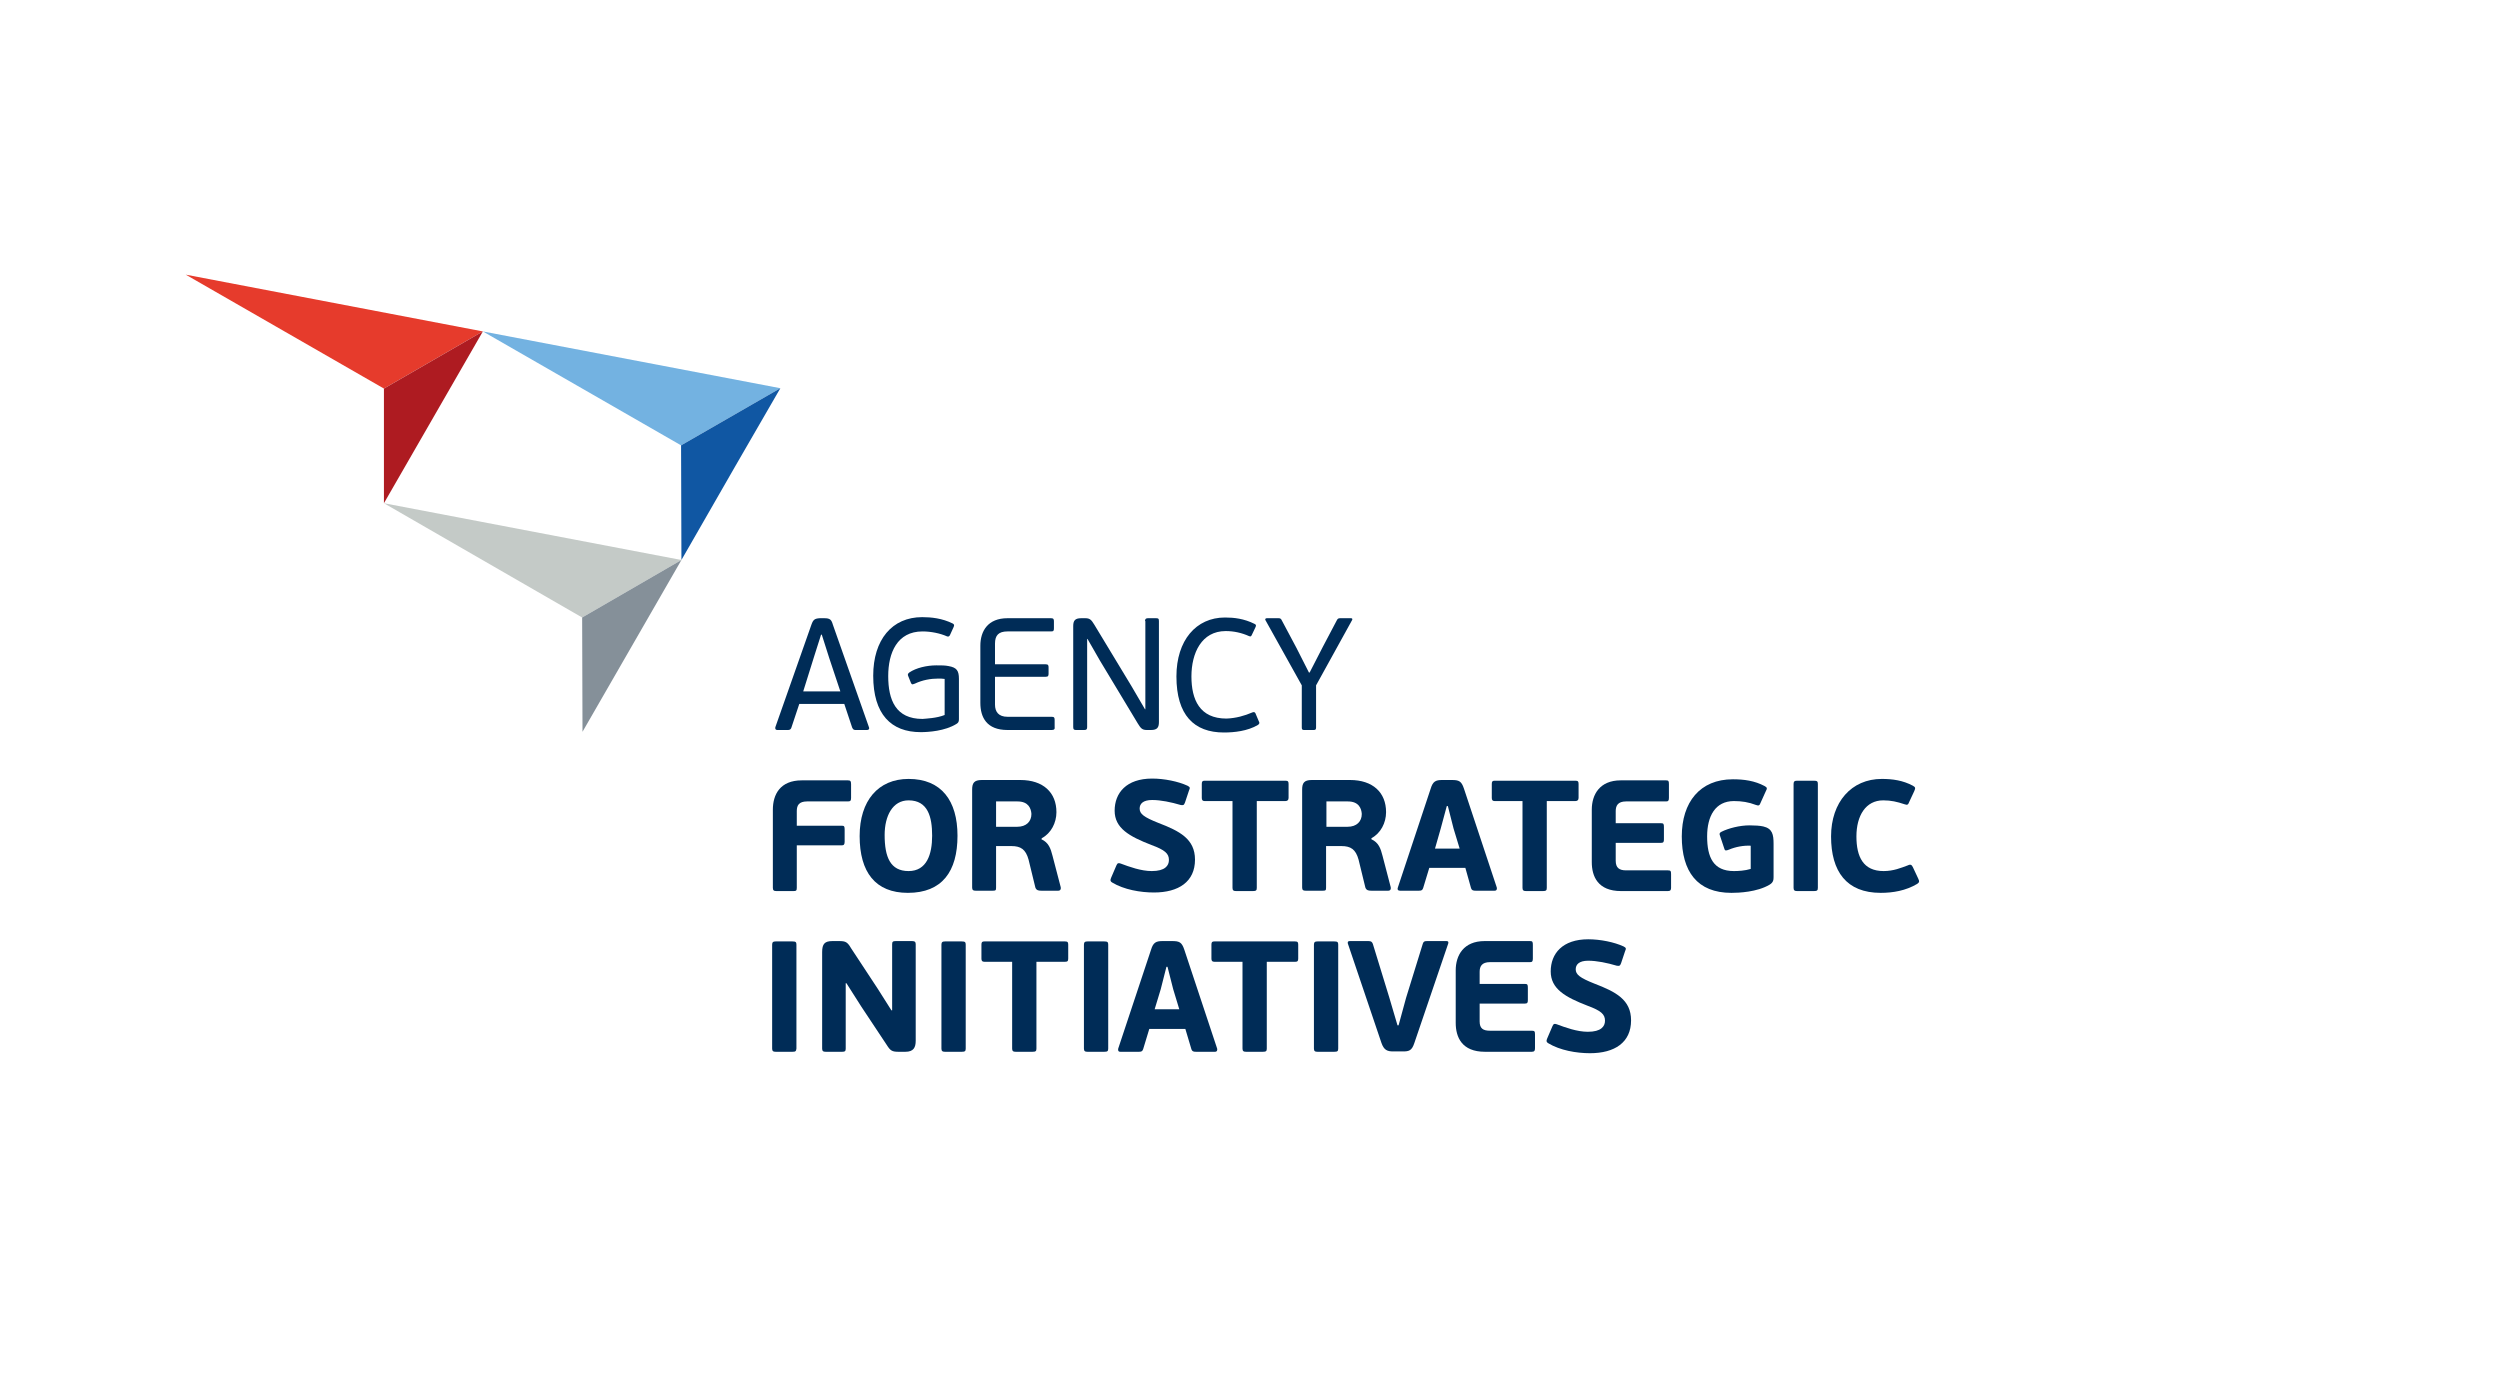 <?xml version="1.0" encoding="UTF-8"?> <svg xmlns="http://www.w3.org/2000/svg" xmlns:xlink="http://www.w3.org/1999/xlink" version="1.1" id="Слой_2" x="0px" y="0px" viewBox="0 0 700 392" style="enable-background:new 0 0 700 392;" xml:space="preserve"> <style type="text/css"> .st0{fill:#73B2E1;} .st1{fill:#E63B2C;} .st2{fill:#C4CAC7;} .st3{fill:#1057A3;} .st4{fill:#859099;} .st5{fill:#AE1B21;} .st6{fill:#002C57;} </style> <g> <g> <polygon class="st0" points="135.2,92.8 190.7,124.7 218.5,108.7 "></polygon> <polygon class="st1" points="52,76.9 107.5,108.8 135.2,92.8 "></polygon> <polygon class="st2" points="107.5,140.9 163,172.9 190.8,156.8 "></polygon> <polyline class="st3" points="205.9,130.5 190.8,156.8 190.7,124.7 218.5,108.7 205.9,130.5 "></polyline> <polygon class="st4" points="190.8,156.8 163.1,204.9 163,172.9 "></polygon> <polygon class="st5" points="135.2,92.8 107.5,140.9 107.5,108.8 "></polygon> </g> <g> <g> <path class="st6" d="M239.7,204.4c-0.5,0-0.8,0-1.1-0.7l-2.2-6.6h-12.6l-2.2,6.6c-0.1,0.4-0.4,0.7-0.9,0.7h-3 c-0.6,0-0.7-0.4-0.6-0.8l10.1-28.7c0.5-1.4,0.9-1.7,2.3-1.8h1.3c1.6,0,2,0.4,2.4,1.8l10.1,28.7c0.2,0.4,0,0.8-0.5,0.8H239.7z M232.2,184.3l-2.1-6.6h-0.2l-2,6.3l-3,9.6h10.4L232.2,184.3z"></path> <path class="st6" d="M264.5,200.2v-10.1c-0.6-0.1-1.3-0.1-1.8-0.1c-2.1,0-4.4,0.4-6.5,1.4c-0.6,0.2-0.8,0.4-1.1-0.1l-0.8-2 c-0.2-0.4-0.1-0.7,0.3-1c1.9-1.3,4.9-2,7.6-2c1.5,0,2.4,0,3.4,0.2c2.3,0.4,2.9,1.3,2.9,3.6v11.3c0,0.7-0.2,1-0.7,1.3 c-3.2,2-7.9,2.3-10,2.3c-8.3,0-13.3-5-13.3-15.8c0-10.1,5.3-16.4,13.7-16.4c2.5,0,5.6,0.3,8.6,1.8c0.3,0.2,0.5,0.4,0.2,1l-1,2.2 c-0.2,0.4-0.4,0.5-0.8,0.4c-2-0.9-4.6-1.4-6.9-1.4c-7.1,0-9.6,6-9.6,12.5c0,6.7,2.1,12,9.6,12 C259.3,201.2,262.3,201.1,264.5,200.2"></path> <path class="st6" d="M294.5,204.4h-12.4c-5.8,0-7.6-3.5-7.6-7.6v-16c0-4.1,2.1-7.7,7.6-7.7h12.2c0.7,0,0.8,0.3,0.8,0.9v1.9 c0,0.7-0.1,0.9-0.8,0.9h-12.2c-2.5,0-3.5,1.1-3.5,3.4v5.8h14.2c0.7,0,0.8,0.3,0.8,0.9v1.7c0,0.6-0.1,0.9-0.8,0.9h-14.2v7.8 c0,2,1,3.4,3.5,3.4h12.4c0.7,0,0.8,0.3,0.8,0.9v1.9C295.4,204.1,295.2,204.4,294.5,204.4"></path> <path class="st6" d="M320.6,173.9c0-0.6,0.3-0.8,0.8-0.8h2.3c0.6,0,0.8,0.1,0.8,0.8v28.3c0,1.5-0.5,2.2-2.2,2.2h-1.2 c-1.3,0-1.7-0.5-2.5-1.8l-10.6-17.6l-3.5-6.1h-0.1v24.7c0,0.6-0.2,0.8-0.8,0.8h-2.3c-0.5,0-0.8-0.1-0.8-0.8v-28.3 c0-1.5,0.5-2.2,2.2-2.2h1.2c1.3,0,1.7,0.5,2.5,1.8l10.4,17.2l3.8,6.5h0.1V173.9z"></path> <path class="st6" d="M350.6,199.5c0.7-0.3,0.9,0.1,1,0.4l0.8,1.9c0.4,0.7,0.2,0.9-0.2,1.2c-2.9,1.7-6.6,2.1-9.5,2.1 c-8.4,0-13.3-4.9-13.3-15.7c0-10.1,5.5-16.5,13.6-16.5c2.5,0,5.3,0.3,8.3,1.8c0.4,0.2,0.5,0.4,0.2,1l-1,2.1 c-0.2,0.4-0.3,0.5-0.8,0.3c-2-0.9-4.2-1.4-6.5-1.4c-6.8,0-9.6,6.2-9.6,12.7c0,6.5,2.3,11.8,9.8,11.8 C346.1,201.1,348.5,200.4,350.6,199.5"></path> <path class="st6" d="M368.5,191.9v11.8c0,0.6-0.2,0.7-0.7,0.7h-2.6c-0.5,0-0.7-0.1-0.7-0.7v-11.8l-10.2-18.3 c-0.1-0.2,0-0.5,0.4-0.5h3.3c0.4,0,0.7,0.1,0.9,0.6l4.1,7.7l3.5,6.9h0.2l3.7-7.2l3.9-7.4c0.2-0.4,0.4-0.6,0.9-0.6h3.1 c0.4,0,0.4,0.3,0.3,0.5L368.5,191.9z"></path> <path class="st6" d="M222.1,249.5h-4.7c-0.7,0-1-0.2-1-0.9v-21.9c0-4.2,2-8.2,8.1-8.2h12.9c0.7,0,0.9,0.2,0.9,1.1v3.8 c0,0.8-0.2,1-0.9,1h-11.4c-2.3,0-2.9,1.1-2.9,2.7v4.1h12.6c0.7,0,0.8,0.2,0.8,1.1v3.4c0,0.7-0.2,1-0.8,1h-12.6v11.9 C223.1,249.4,222.9,249.5,222.1,249.5"></path> <path class="st6" d="M254.2,250c-9.1,0-13.5-5.8-13.5-15.9c0-9.9,5.2-16,13.7-16c9.2,0,13.7,6.1,13.7,15.9 C268.1,244,263.8,250,254.2,250 M254.4,224.1c-4.5,0-6.7,4.4-6.7,9.7c0,6.2,1.6,10.1,6.7,10.1c5.1,0,6.6-4.7,6.6-9.9 C261,228.7,259.8,224.1,254.4,224.1"></path> <path class="st6" d="M291.6,235c2,0.9,2.6,2.6,3.1,4.6l2.3,8.8c0.1,0.4,0,1-0.7,1h-4.6c-0.7,0-1.5,0-1.8-0.9l-1.9-7.8 c-0.8-2.9-2.2-3.8-4.8-3.8h-4.3v11.6c0,0.8-0.1,0.9-1,0.9h-4.7c-0.7,0-1-0.2-1-0.9v-27.4c0-1.8,0.5-2.7,2.7-2.7h10.8 c6.4,0,10.1,3.5,10.1,9c0,3-1.5,5.9-4.1,7.3L291.6,235z M284.9,224.4h-6v7.1h5.9c2.6,0,4-1.5,4-3.6 C288.7,226.4,288,224.4,284.9,224.4"></path> <path class="st6" d="M322.6,218c3.4,0,7.3,0.8,9.9,2c0.7,0.4,0.8,0.5,0.4,1.4l-1.1,3.3c-0.3,0.8-0.5,0.8-1.2,0.7 c-2.7-0.8-5.6-1.4-8-1.4c-2.6,0-3.5,1.1-3.5,2.4c0,1.5,1.2,2.4,5.2,4c6,2.3,10.3,4.5,10.3,10.3c0,6.2-4.6,9.2-11.5,9.2 c-3.8,0-8.4-0.8-11.7-2.8c-0.5-0.3-0.6-0.6-0.3-1.3l1.5-3.5c0.3-0.7,0.6-0.7,1.2-0.5c2.4,0.9,5.7,2.1,8.7,2.1 c3.7,0,4.8-1.5,4.8-3.1c0-1.8-1.1-2.8-4.9-4.2c-6.2-2.4-10.3-4.7-10.3-9.6C312.1,222,315.4,218,322.6,218"></path> <path class="st6" d="M359.9,224.3h-8v24.3c0,0.7-0.2,0.9-1.1,0.9h-4.7c-0.7,0-1-0.2-1-0.9v-24.3h-7.8c-0.6,0-0.8-0.3-0.8-0.9 v-3.9c0-0.7,0.2-0.9,0.8-0.9h22.6c0.7,0,0.9,0.2,0.9,0.9v3.9C360.8,224,360.5,224.3,359.9,224.3"></path> <path class="st6" d="M384,235c2,0.9,2.6,2.6,3.1,4.6l2.3,8.8c0.1,0.4,0,1-0.7,1h-4.6c-0.7,0-1.5,0-1.8-0.9l-1.9-7.8 c-0.8-2.9-2.2-3.8-4.8-3.8h-4.3v11.6c0,0.8-0.1,0.9-1,0.9h-4.7c-0.7,0-1-0.2-1-0.9v-27.4c0-1.8,0.5-2.7,2.7-2.7H378 c6.4,0,10.1,3.5,10.1,9c0,3-1.5,5.9-4.1,7.3L384,235z M377.4,224.4h-6v7.1h5.9c2.6,0,4-1.5,4-3.6 C381.2,226.4,380.5,224.4,377.4,224.4"></path> <path class="st6" d="M410.3,243h-10.1l-1.7,5.6c-0.2,0.6-0.4,0.8-1.2,0.8H392c-0.6,0-0.8-0.4-0.6-0.9l9.2-27.7 c0.6-2,1.4-2.4,3.2-2.4h2.7c2,0,2.7,0.3,3.4,2.4l9.2,27.7c0.1,0.4,0,0.9-0.6,0.9h-5.3c-0.7,0-1.1-0.1-1.3-0.7L410.3,243z M401.8,237.6h6.9L407,232l-1.6-6.3h-0.3l-1.7,6.3L401.8,237.6z"></path> <path class="st6" d="M441.1,224.3h-8v24.3c0,0.7-0.2,0.9-1.1,0.9h-4.7c-0.7,0-1-0.2-1-0.9v-24.3h-7.8c-0.6,0-0.8-0.3-0.8-0.9 v-3.9c0-0.7,0.2-0.9,0.8-0.9h22.6c0.7,0,0.9,0.2,0.9,0.9v3.9C442,224,441.7,224.3,441.1,224.3"></path> <path class="st6" d="M467,249.5h-13.1c-6.5,0-8.2-4.1-8.2-8.1v-14.7c0-4.2,2.2-8.2,8.1-8.2h12.7c0.7,0,0.8,0.2,0.8,1.1v3.8 c0,0.8-0.2,1-0.8,1h-11.2c-2.3,0-2.9,1.2-2.9,2.7v3.4h12.7c0.7,0,0.8,0.2,0.8,1.1v3.4c0,0.7-0.1,1-0.8,1h-12.7v5 c0,2,1,2.7,2.9,2.7H467c0.8,0,0.9,0.2,0.9,1.1v3.8C467.9,249.2,467.7,249.5,467,249.5"></path> <path class="st6" d="M490.2,243.3l0-6.5c-2-0.1-4.2,0.3-6.1,1.1c-0.8,0.3-1.1,0.4-1.3-0.3l-1.2-3.6c-0.2-0.5-0.2-0.8,0.4-1.1 c2-1,5.1-1.8,7.9-1.8c1.5,0,2.9,0.1,3.8,0.3c2.6,0.6,2.9,2.3,2.9,4.9v9.3c0,0.8-0.1,1.5-1.1,2.1c-3.5,2.1-8.7,2.3-10.7,2.3 c-9.6,0-13.9-6-13.9-15.8c0-9.6,5.1-16,14.3-16c3.1,0,6.1,0.4,8.9,1.9c0.7,0.4,0.8,0.6,0.3,1.5l-1.4,3.1c-0.3,0.8-0.5,1-1.3,0.7 c-2.1-0.8-4-1.1-6.2-1.1c-5.2,0-7.5,4.2-7.5,9.9c0,5.8,1.7,9.7,7.5,9.7C486.7,243.9,488.6,243.8,490.2,243.3"></path> <path class="st6" d="M507.9,249.5h-4.7c-0.7,0-1-0.2-1-0.9v-29.1c0-0.7,0.3-0.9,1-0.9h4.7c0.9,0,1.1,0.2,1.1,0.9v29.1 C509,249.3,508.8,249.5,507.9,249.5"></path> <path class="st6" d="M534.2,242.3c0.8-0.4,1.1-0.1,1.4,0.5l1.5,3.2c0.4,0.8,0.3,1.1-0.3,1.5c-3.2,1.9-6.8,2.5-10.2,2.5 c-9.6,0-13.9-6-13.9-15.8c0-9.6,5.7-16.1,14.2-16.1c3,0,5.9,0.4,8.7,1.9c0.7,0.4,0.8,0.6,0.4,1.5l-1.4,3c-0.3,0.8-0.5,1-1.3,0.7 c-2.1-0.7-3.8-1.1-6-1.1c-4.9,0-7.5,4.3-7.5,10.1c0,5.7,1.9,9.7,7.6,9.7C530.2,243.9,532.3,243,534.2,242.3"></path> <path class="st6" d="M221.9,294.5h-4.7c-0.7,0-1-0.2-1-0.9v-29.1c0-0.7,0.3-0.9,1-0.9h4.7c0.9,0,1.1,0.2,1.1,0.9v29.1 C222.9,294.3,222.8,294.5,221.9,294.5"></path> <path class="st6" d="M236.8,275.3v18.3c0,0.7-0.2,0.9-1,0.9h-4.6c-0.7,0-1-0.2-1-0.9v-27c0-2.3,0.7-3.1,2.9-3.1h1.9 c1.8,0,2.3,0.3,3.3,2l7.5,11.4l3.8,6h0.2v-18.5c0-0.7,0.2-0.9,1-0.9h4.6c0.8,0,1,0.3,1,0.9v27c0,1.9-0.6,3.1-2.9,3.1h-1.9 c-1.8,0-2.3-0.3-3.3-1.9l-7.1-10.7l-4.2-6.6H236.8z"></path> <path class="st6" d="M269.3,294.5h-4.7c-0.7,0-1-0.2-1-0.9v-29.1c0-0.7,0.3-0.9,1-0.9h4.7c0.9,0,1.1,0.2,1.1,0.9v29.1 C270.4,294.3,270.2,294.5,269.3,294.5"></path> <path class="st6" d="M298.2,269.3h-8v24.3c0,0.7-0.2,0.9-1.1,0.9h-4.7c-0.7,0-1-0.2-1-0.9v-24.3h-7.8c-0.6,0-0.8-0.3-0.8-0.9 v-3.9c0-0.7,0.2-0.9,0.8-0.9h22.6c0.7,0,0.9,0.2,0.9,0.9v3.9C299.1,269.1,298.9,269.3,298.2,269.3"></path> <path class="st6" d="M309.2,294.5h-4.7c-0.7,0-1-0.2-1-0.9v-29.1c0-0.7,0.3-0.9,1-0.9h4.7c0.9,0,1.1,0.2,1.1,0.9v29.1 C310.3,294.3,310.1,294.5,309.2,294.5"></path> <path class="st6" d="M331.9,288.1h-10.1l-1.7,5.6c-0.2,0.6-0.4,0.8-1.2,0.8h-5.2c-0.6,0-0.7-0.4-0.6-0.9l9.2-27.7 c0.6-2,1.4-2.4,3.2-2.4h2.7c2,0,2.7,0.3,3.4,2.4l9.2,27.7c0.1,0.4,0,0.9-0.6,0.9h-5.3c-0.7,0-1.1-0.1-1.3-0.7L331.9,288.1z M323.3,282.6h6.9l-1.7-5.6l-1.6-6.3h-0.3L325,277L323.3,282.6z"></path> <path class="st6" d="M362.7,269.3h-8v24.3c0,0.7-0.2,0.9-1.1,0.9h-4.7c-0.7,0-1-0.2-1-0.9v-24.3H340c-0.6,0-0.8-0.3-0.8-0.9v-3.9 c0-0.7,0.2-0.9,0.8-0.9h22.6c0.7,0,0.9,0.2,0.9,0.9v3.9C363.5,269.1,363.3,269.3,362.7,269.3"></path> <path class="st6" d="M373.6,294.5h-4.7c-0.7,0-1-0.2-1-0.9v-29.1c0-0.7,0.3-0.9,1-0.9h4.7c0.9,0,1.1,0.2,1.1,0.9v29.1 C374.7,294.3,374.5,294.5,373.6,294.5"></path> <path class="st6" d="M391.3,287.1h0.3l2.1-7.7l4.7-15.2c0.2-0.6,0.5-0.7,1.2-0.7h5.4c0.6,0,0.6,0.4,0.5,0.7l-9.5,27.9 c-0.7,2.1-1.5,2.3-3.2,2.3h-2.7c-1.7,0-2.6-0.4-3.3-2.4l-9.4-27.8c-0.1-0.4,0-0.7,0.5-0.7h5.3c0.8,0,1,0.3,1.2,0.8l4.6,15 L391.3,287.1z"></path> <path class="st6" d="M428.9,294.5h-13.1c-6.5,0-8.2-4.1-8.2-8.1v-14.7c0-4.2,2.2-8.2,8.1-8.2h12.7c0.7,0,0.8,0.2,0.8,1.1v3.8 c0,0.8-0.2,1-0.8,1h-11.2c-2.3,0-2.9,1.2-2.9,2.7v3.4h12.7c0.7,0,0.8,0.2,0.8,1.1v3.4c0,0.7-0.1,1-0.8,1h-12.7v5 c0,2,1,2.6,2.9,2.6h11.7c0.8,0,0.9,0.2,0.9,1.1v3.8C429.8,294.2,429.6,294.5,428.9,294.5"></path> <path class="st6" d="M444.7,263c3.4,0,7.3,0.8,9.9,2c0.7,0.4,0.8,0.5,0.4,1.4l-1.1,3.3c-0.3,0.8-0.5,0.8-1.2,0.7 c-2.7-0.8-5.6-1.4-8-1.4c-2.6,0-3.5,1.1-3.5,2.4c0,1.5,1.2,2.4,5.2,4c6,2.3,10.3,4.5,10.3,10.3c0,6.2-4.6,9.2-11.5,9.2 c-3.8,0-8.4-0.8-11.7-2.8c-0.5-0.3-0.6-0.6-0.3-1.3l1.5-3.5c0.3-0.7,0.6-0.7,1.2-0.5c2.4,0.9,5.7,2.1,8.7,2.1 c3.7,0,4.8-1.5,4.8-3.1c0-1.8-1.1-2.8-4.9-4.2c-6.2-2.4-10.3-4.7-10.3-9.6C434.2,267,437.5,263,444.7,263"></path> </g> </g> </g> </svg> 
